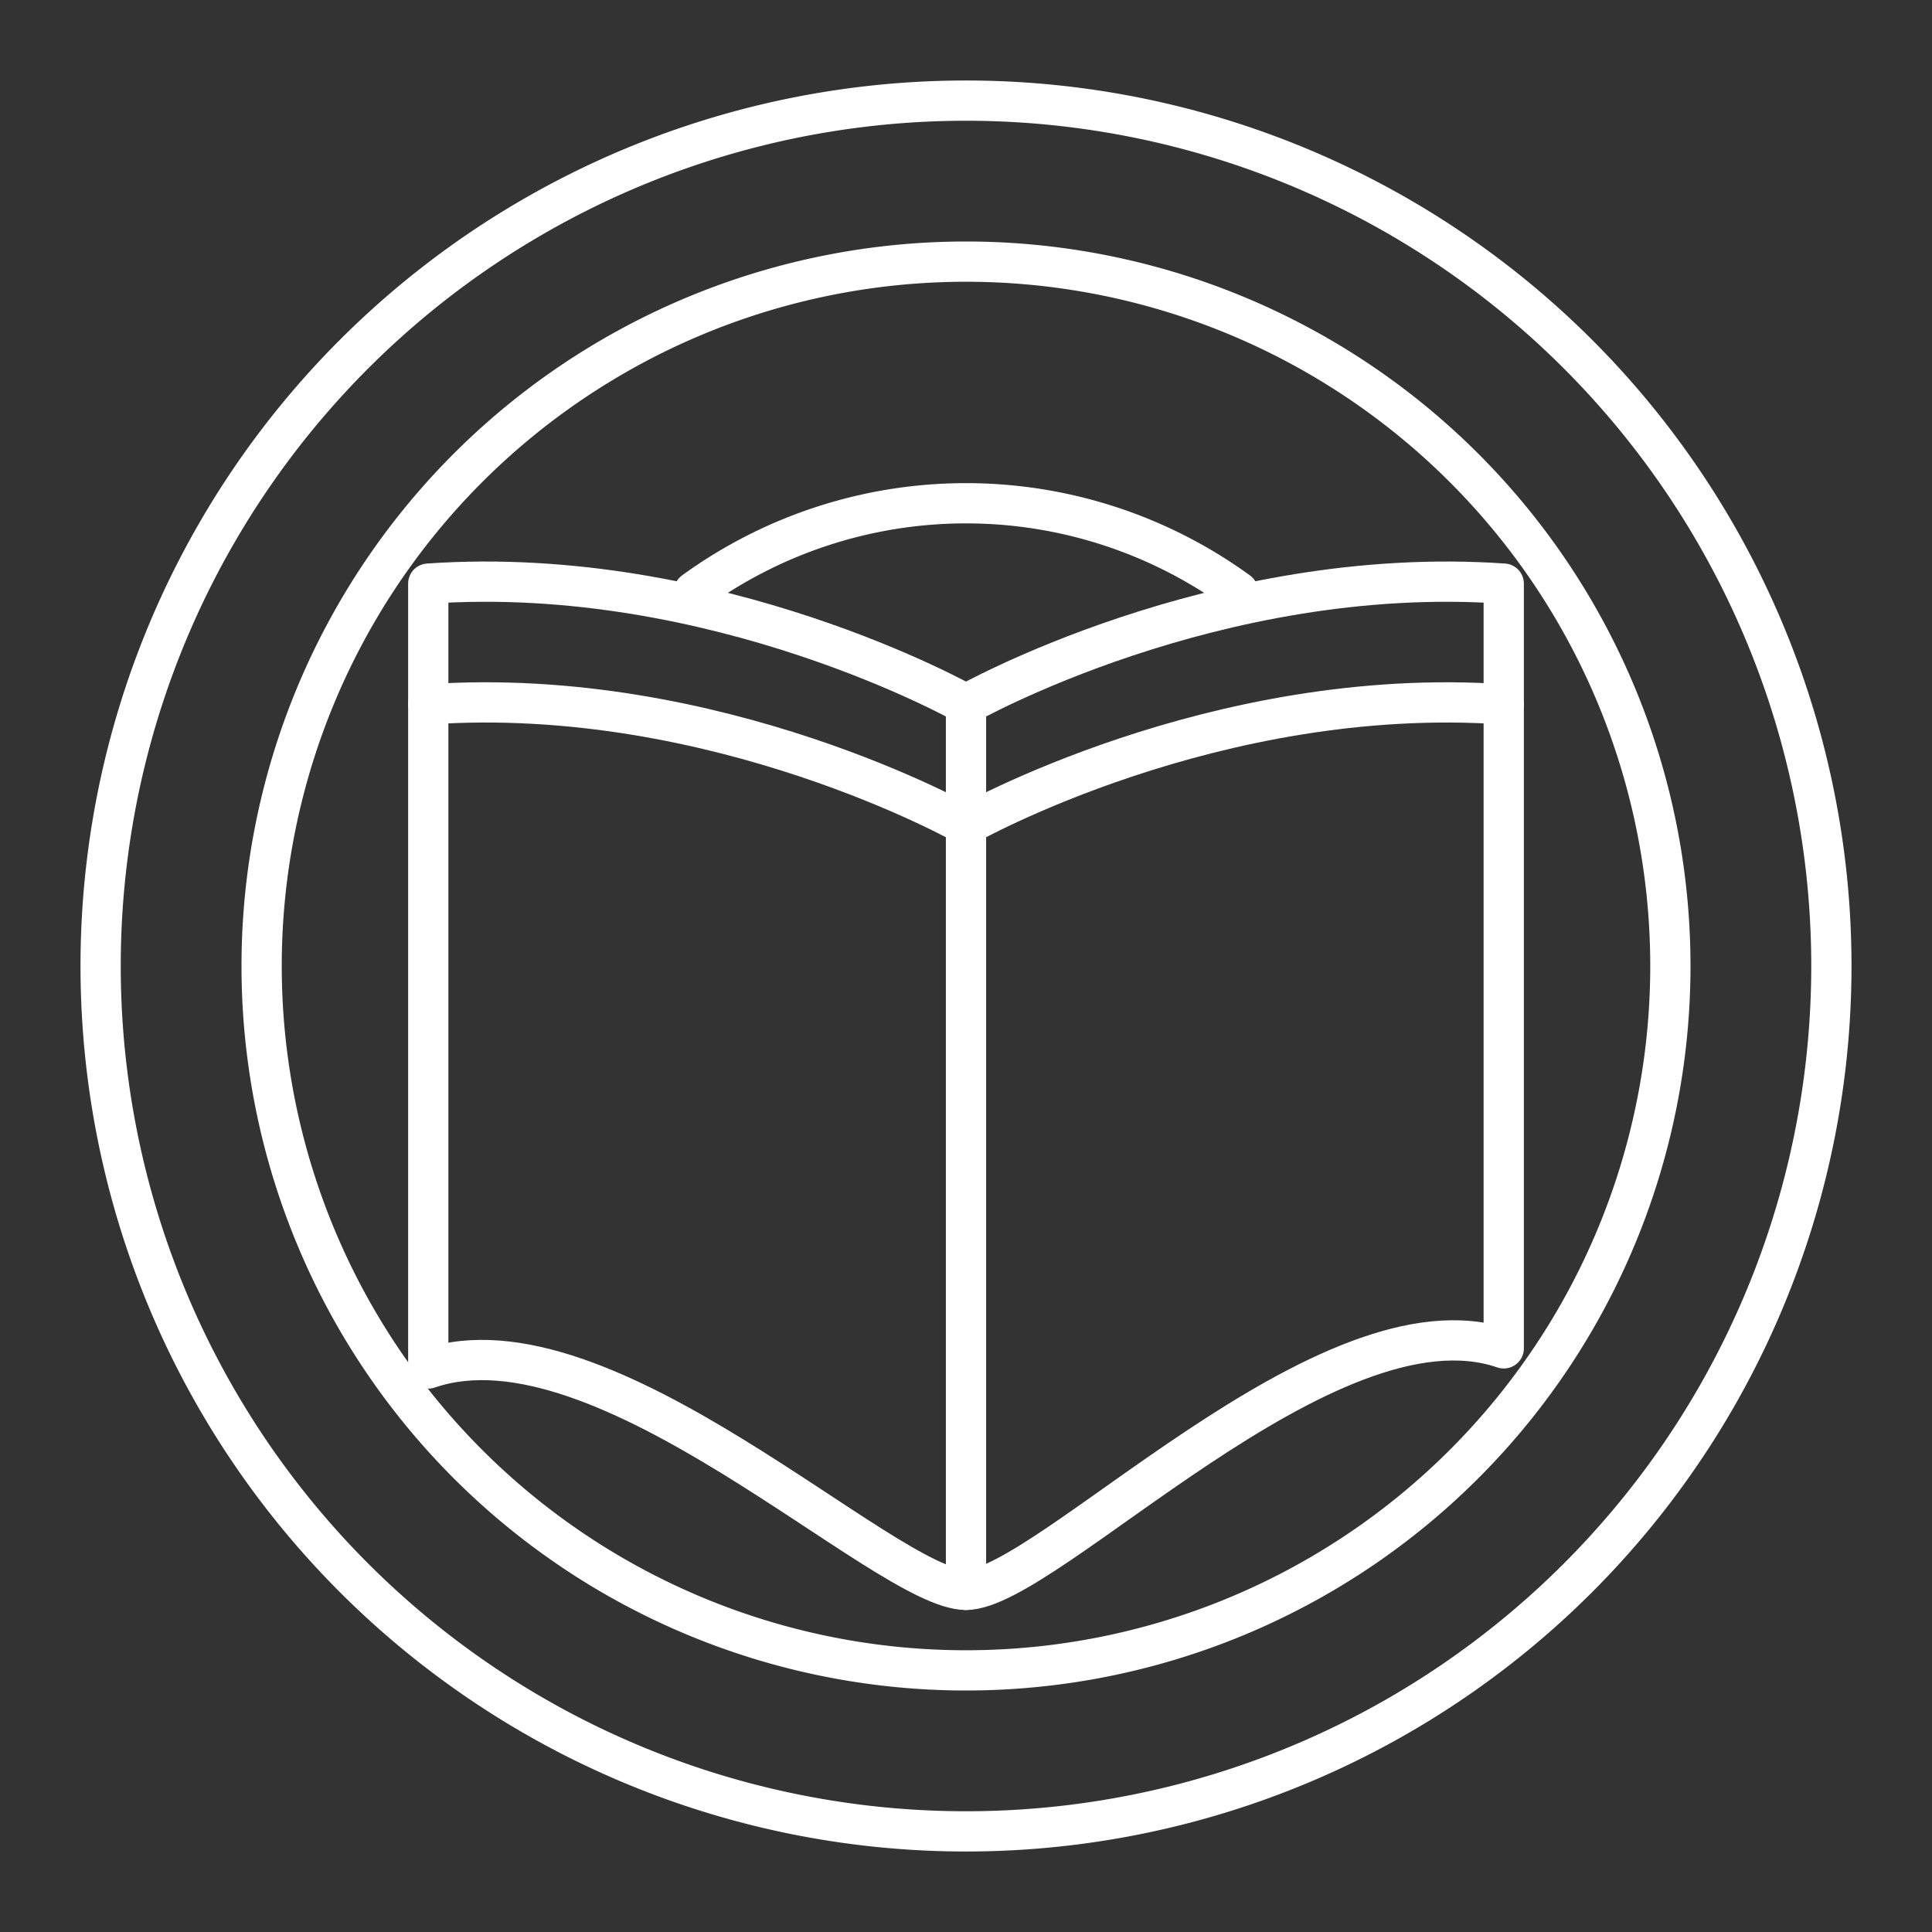 <svg version="1.1" viewBox="0 0 48 48" xml:space="preserve" xmlns="http://www.w3.org/2000/svg"><rect x="0" y="0" width="48" height="48" fill="#333333" stroke="none"/><g fill="none" stroke="#fff" stroke-linecap="round" stroke-linejoin="round"><path d="M 45.5,24 A 21.5,21.5 0 0 1 24,45.5 21.5,21.5 0 0 1 2.5,24 21.5,21.5 0 0 1 24,2.5 21.5,21.5 0 0 1 45.5,24 Z" style="paint-order:stroke fill markers"/><path d="M 41.5,24 A 17.5,17.5 0 0 1 24,41.5 17.5,17.5 0 0 1 6.5,24 17.5,17.5 0 0 1 24,6.5 17.5,17.5 0 0 1 41.5,24 Z" style="paint-order:stroke fill markers"/><g stroke-width="1px"><path d="m10.64 14.5c7.18-0.501 13.36 3.001 13.36 3.001s6.181-3.501 13.36-3.001v19c-4.361-1.501-11.36 6-13.36 6s-9-7.001-13.36-5.5z"/><path d="m10.64 17.5c7.18-0.501 13.36 3.001 13.36 3.001s6.181-3.501 13.36-3.001"/><path d="m24 17.5v22"/></g><path d="m17.24 14.7a11.5 11.5 0 0 1 13.52-1e-6" style="paint-order:stroke fill markers"/></g></svg>

